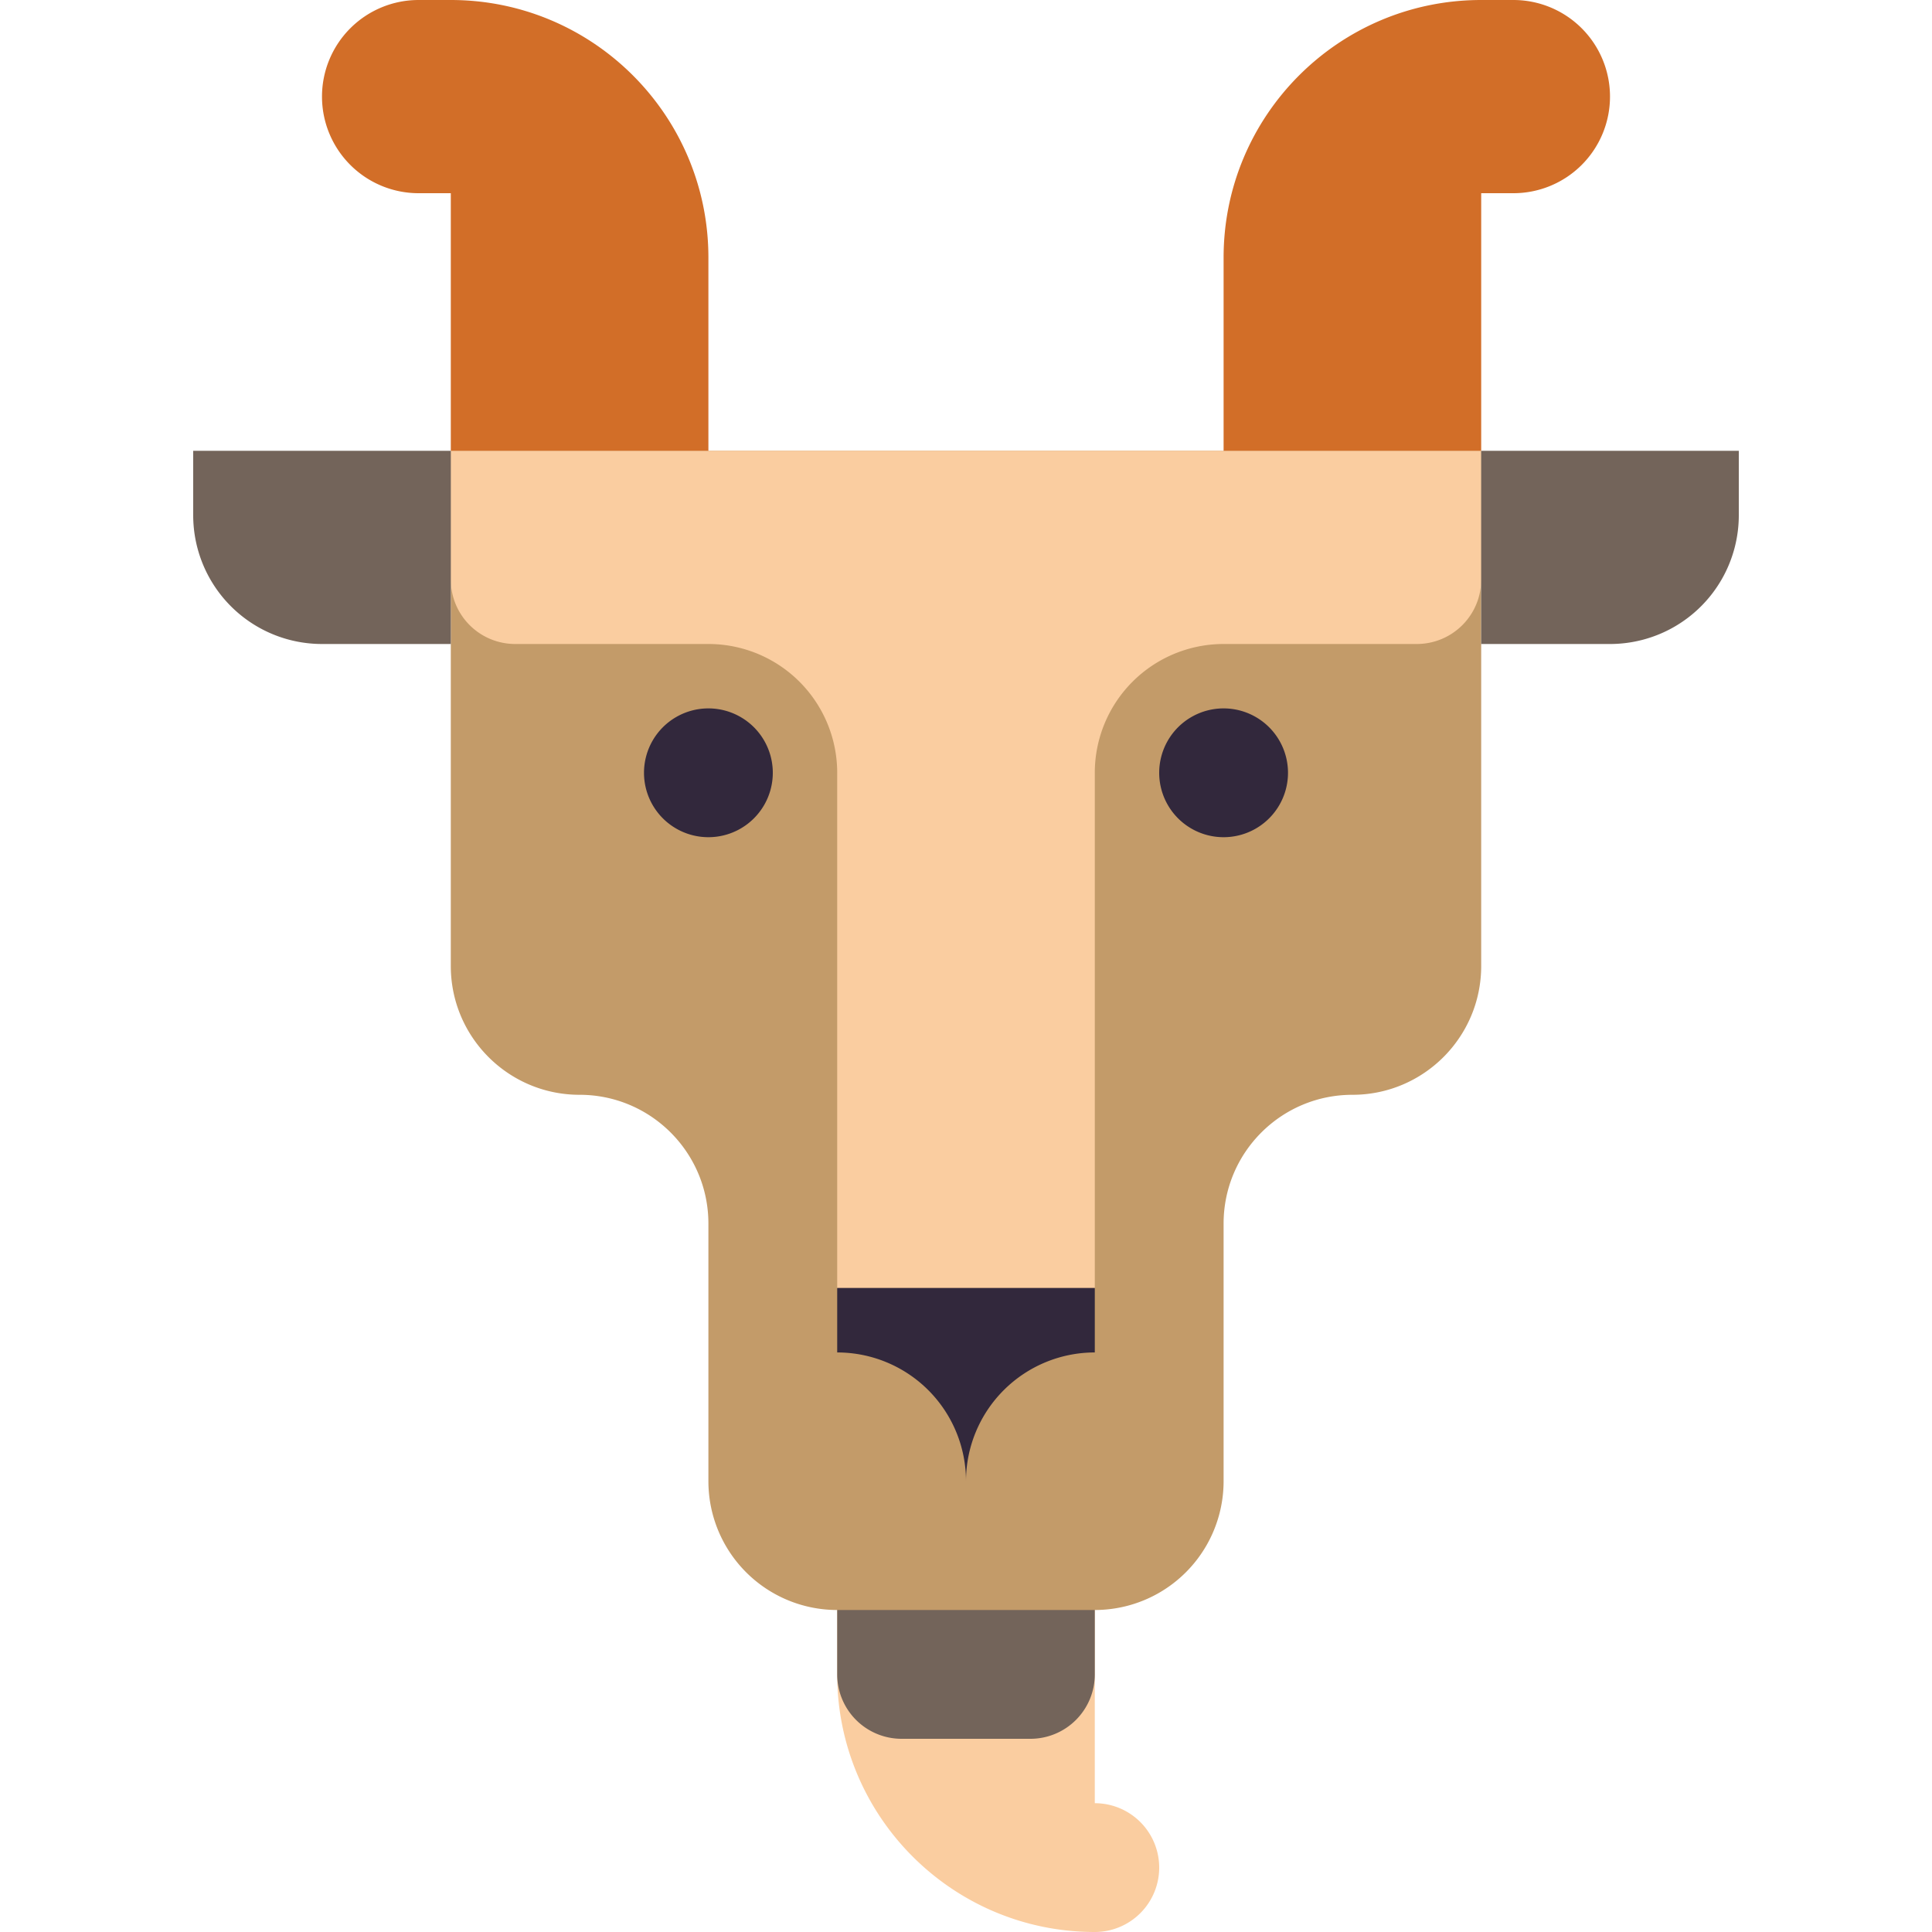 <svg xmlns="http://www.w3.org/2000/svg" fill-rule="evenodd" stroke-linejoin="round" stroke-miterlimit="2" clip-rule="evenodd" viewBox="0 0 120 120"><g fill-rule="nonzero"><path fill="#facda0" d="M68 112v-12H52v4c0 8.836 7.164 16 16 16a4 4 0 1 0 0-8z"/><path fill="#73645a" d="M52 80h16v24a4 4 0 0 1-4 4h-8a4 4 0 0 1-4-4z"/><path fill="#c39b69" d="M28 28h64v32c0 4.418-3.582 8-8 8s-8 3.582-8 8v16a8 8 0 0 1-8 8H52a8 8 0 0 1-8-8V76c0-4.418-3.582-8-8-8s-8-3.582-8-8z"/><path fill="#facda0" d="M28 28h64v8a4 4 0 0 1-4 4H76a8 8 0 0 0-8 8v32H52V48a8 8 0 0 0-8-8H32a4 4 0 0 1-4-4z"/><path fill="#d26e28" d="M20 6a6 6 0 0 0 6 6h2v16h16V16c0-8.836-7.164-16-16-16h-2a6 6 0 0 0-6 6zM100 6a6 6 0 0 1-6 6h-2v16H76V16c0-8.836 7.164-16 16-16h2a6 6 0 0 1 6 6z"/><g fill="#32283c"><path d="M48 48a4 4 0 1 1-8 0 4 4 0 1 1 8 0zM80 48a4 4 0 1 1-8 0 4 4 0 1 1 8 0zM60 92a8.001 8.001 0 0 1 8-7.997V80H52v4.003c2.121 0 4.156.842 5.656 2.34A8.001 8.001 0 0 1 60 92z"/></g><path fill="#73645a" d="M100 40h-8V28h16v4a8 8 0 0 1-8 8zM12 28h16v12h-8a8 8 0 0 1-8-8z"/></g></svg>